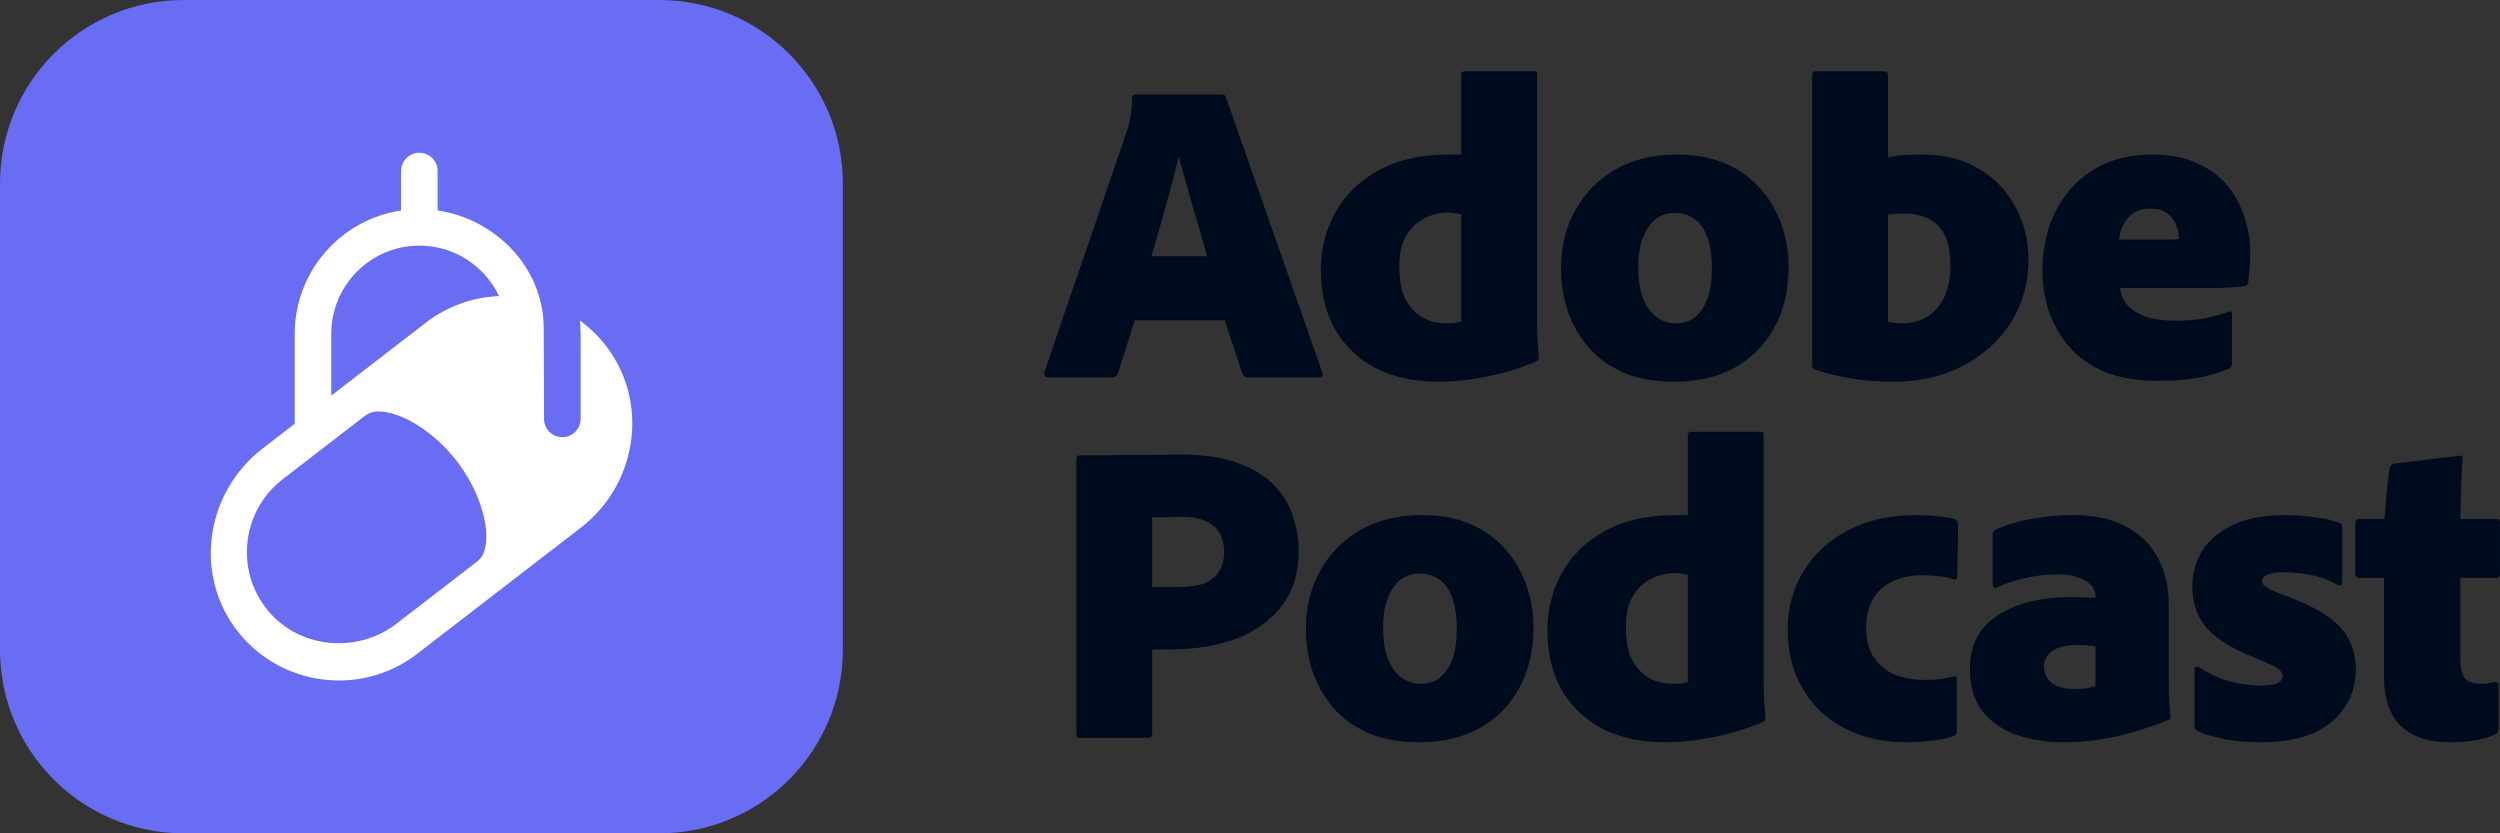 <svg xmlns="http://www.w3.org/2000/svg" width="120" height="40" viewBox="0 0 120 40" fill="none"><rect x="0" y="0" width="120" height="40" fill="#333333" stroke="none"/><path d="M31.646 0H8.81C3.944 0 0 3.945 0 8.812V31.188C0 36.055 3.944 40 8.81 40H31.646C36.512 40 40.457 36.055 40.457 31.188V8.812C40.457 3.945 36.512 0 31.646 0Z" fill="#686DF4"></path><path d="M29.182 16.727C28.794 16.199 28.34 15.752 27.839 15.387C27.858 15.611 27.869 15.838 27.869 16.066V20.108C27.869 20.592 27.476 20.985 26.992 20.985C26.508 20.985 26.115 20.592 26.115 20.108C26.115 20.113 26.098 15.708 26.096 15.611C26.026 12.79 23.757 10.508 21.005 10.103V8.209C21.005 7.725 20.613 7.332 20.129 7.332C19.645 7.332 19.252 7.725 19.252 8.209V10.103C16.368 10.529 14.146 13.021 14.146 16.022V20.341L12.589 21.543C9.922 23.598 9.296 27.43 11.288 30.145C13.339 32.942 17.293 33.489 20.025 31.383L27.879 25.329C30.546 23.274 31.172 19.442 29.18 16.727H29.182ZM23.261 26.416C23.203 26.632 23.073 26.82 22.896 26.957L19.036 29.933C17.081 31.441 14.195 31.113 12.722 29.133C11.29 27.207 11.661 24.473 13.569 23.004L17.507 19.966C17.684 19.829 17.9 19.752 18.123 19.75C19.401 19.745 20.967 20.889 21.926 22.132C22.885 23.375 23.59 25.182 23.261 26.416ZM20.444 15.487L15.901 18.989V16.02C15.901 13.688 17.798 11.79 20.131 11.79C21.817 11.79 23.276 12.783 23.955 14.214C22.722 14.263 21.493 14.677 20.444 15.485V15.487Z" fill="white"></path><path d="M58.779 15.372H54.468L53.673 17.884C53.631 18.037 53.534 18.114 53.38 18.114H50.346C50.165 18.114 50.095 18.023 50.137 17.842L54.113 6.226C54.154 6.101 54.196 5.933 54.238 5.724C54.294 5.515 54.329 5.173 54.343 4.699C54.343 4.587 54.398 4.531 54.51 4.531H58.653C58.751 4.531 58.814 4.573 58.842 4.657L63.466 17.863C63.522 18.03 63.48 18.114 63.341 18.114H59.888C59.776 18.114 59.693 18.058 59.637 17.947L58.779 15.372ZM55.264 12.296H57.942C57.858 12.017 57.775 11.724 57.691 11.417C57.607 11.11 57.516 10.796 57.419 10.475C57.321 10.14 57.224 9.812 57.126 9.491C57.042 9.156 56.951 8.829 56.854 8.508C56.756 8.173 56.665 7.852 56.582 7.545H56.561C56.463 8.033 56.331 8.563 56.163 9.135C56.01 9.708 55.856 10.266 55.703 10.81C55.549 11.354 55.403 11.849 55.264 12.296ZM69.008 18.323C67.934 18.323 66.971 18.121 66.12 17.716C65.284 17.298 64.621 16.691 64.133 15.896C63.645 15.086 63.4 14.096 63.4 12.924C63.4 11.947 63.631 11.04 64.091 10.203C64.551 9.366 65.235 8.696 66.141 8.194C67.062 7.677 68.199 7.419 69.552 7.419C69.719 7.419 69.838 7.419 69.908 7.419C69.992 7.419 70.068 7.419 70.138 7.419V3.568C70.138 3.471 70.194 3.422 70.305 3.422H73.653C73.737 3.422 73.779 3.464 73.779 3.547V15.268C73.779 15.561 73.786 15.889 73.8 16.251C73.828 16.6 73.849 16.893 73.863 17.13C73.877 17.242 73.828 17.319 73.716 17.36C72.991 17.668 72.216 17.905 71.394 18.072C70.57 18.239 69.775 18.323 69.008 18.323ZM70.138 15.435V10.287C70.082 10.273 69.998 10.259 69.887 10.245C69.775 10.217 69.65 10.203 69.51 10.203C69.12 10.203 68.743 10.293 68.38 10.475C68.017 10.656 67.725 10.935 67.501 11.312C67.278 11.675 67.167 12.17 67.167 12.798C67.167 13.245 67.215 13.642 67.313 13.991C67.425 14.326 67.578 14.605 67.773 14.828C67.983 15.051 68.227 15.226 68.506 15.351C68.785 15.463 69.099 15.519 69.447 15.519C69.601 15.519 69.733 15.512 69.845 15.498C69.957 15.47 70.054 15.449 70.138 15.435ZM80.476 7.419C81.383 7.419 82.171 7.566 82.841 7.859C83.511 8.152 84.069 8.556 84.515 9.073C84.961 9.575 85.296 10.154 85.519 10.81C85.743 11.452 85.854 12.114 85.854 12.798C85.854 13.942 85.617 14.933 85.143 15.77C84.682 16.593 84.041 17.228 83.218 17.674C82.409 18.107 81.467 18.323 80.393 18.323C79.444 18.323 78.621 18.177 77.924 17.884C77.24 17.577 76.675 17.165 76.229 16.649C75.796 16.133 75.468 15.554 75.245 14.912C75.036 14.256 74.931 13.579 74.931 12.882C74.931 11.821 75.161 10.886 75.622 10.077C76.082 9.254 76.724 8.605 77.547 8.131C78.384 7.656 79.36 7.419 80.476 7.419ZM80.372 10.224C80.037 10.224 79.737 10.321 79.472 10.517C79.221 10.712 79.019 11.005 78.865 11.396C78.712 11.787 78.635 12.261 78.635 12.819C78.635 13.377 78.705 13.858 78.844 14.263C78.998 14.668 79.214 14.982 79.493 15.205C79.772 15.414 80.093 15.519 80.456 15.519C80.804 15.519 81.104 15.421 81.355 15.226C81.62 15.017 81.823 14.716 81.962 14.326C82.102 13.935 82.171 13.454 82.171 12.882C82.171 12.338 82.109 11.87 81.983 11.479C81.858 11.075 81.662 10.768 81.397 10.559C81.132 10.335 80.79 10.224 80.372 10.224ZM87.153 3.422H90.396C90.55 3.422 90.627 3.485 90.627 3.61V7.566C90.906 7.496 91.171 7.454 91.422 7.44C91.673 7.426 91.966 7.419 92.301 7.419C93.347 7.419 94.247 7.65 95 8.11C95.753 8.556 96.332 9.163 96.737 9.931C97.155 10.684 97.365 11.528 97.365 12.463C97.365 13.328 97.197 14.123 96.862 14.849C96.528 15.575 96.06 16.195 95.46 16.712C94.874 17.228 94.198 17.626 93.43 17.905C92.663 18.184 91.833 18.323 90.94 18.323C90.117 18.323 89.406 18.267 88.806 18.156C88.206 18.058 87.641 17.919 87.111 17.737C87.027 17.709 86.986 17.633 86.986 17.507V3.589C86.986 3.478 87.041 3.422 87.153 3.422ZM93.619 12.777C93.619 12.093 93.514 11.57 93.305 11.207C93.096 10.845 92.824 10.594 92.489 10.454C92.154 10.315 91.791 10.245 91.401 10.245C91.289 10.245 91.157 10.252 91.003 10.266C90.864 10.266 90.738 10.28 90.627 10.307V15.456C90.738 15.47 90.843 15.484 90.94 15.498C91.052 15.512 91.171 15.519 91.296 15.519C91.729 15.519 92.119 15.421 92.468 15.226C92.817 15.017 93.096 14.71 93.305 14.305C93.514 13.886 93.619 13.377 93.619 12.777ZM105.567 13.823H101.759C101.787 14.089 101.891 14.347 102.073 14.598C102.268 14.835 102.561 15.03 102.952 15.184C103.342 15.323 103.83 15.393 104.416 15.393C104.918 15.393 105.372 15.358 105.776 15.289C106.195 15.205 106.606 15.093 107.011 14.954C107.095 14.926 107.137 14.968 107.137 15.079V17.381C107.137 17.479 107.123 17.549 107.095 17.591C107.081 17.633 107.046 17.668 106.99 17.695C106.53 17.891 106.035 18.037 105.504 18.135C104.974 18.233 104.34 18.281 103.6 18.281C102.582 18.281 101.717 18.135 101.005 17.842C100.294 17.535 99.722 17.123 99.29 16.607C98.857 16.091 98.536 15.519 98.327 14.891C98.132 14.263 98.034 13.628 98.034 12.986C98.034 12.275 98.139 11.584 98.348 10.914C98.571 10.245 98.899 9.652 99.332 9.135C99.778 8.605 100.329 8.187 100.985 7.88C101.654 7.573 102.428 7.419 103.307 7.419C104.158 7.419 104.877 7.559 105.463 7.838C106.062 8.103 106.551 8.466 106.927 8.926C107.304 9.387 107.576 9.896 107.743 10.454C107.925 10.998 108.015 11.556 108.015 12.128C108.015 12.407 108.001 12.679 107.974 12.944C107.96 13.196 107.939 13.405 107.911 13.572C107.883 13.67 107.82 13.726 107.722 13.74C107.639 13.754 107.499 13.768 107.304 13.782C107.109 13.796 106.865 13.81 106.572 13.823C106.293 13.823 105.958 13.823 105.567 13.823ZM101.717 11.5H103.726C103.949 11.5 104.137 11.5 104.291 11.5C104.458 11.486 104.556 11.473 104.584 11.459C104.584 11.445 104.584 11.438 104.584 11.438C104.584 11.424 104.584 11.403 104.584 11.375C104.584 11.207 104.549 11.04 104.479 10.873C104.423 10.705 104.34 10.559 104.228 10.433C104.116 10.293 103.977 10.189 103.809 10.119C103.642 10.049 103.447 10.014 103.224 10.014C102.889 10.014 102.61 10.091 102.387 10.245C102.177 10.398 102.017 10.586 101.905 10.81C101.794 11.033 101.731 11.263 101.717 11.5Z" fill="#000B1D"></path><path d="M51.664 35.23V22.024C51.664 21.913 51.72 21.857 51.831 21.857C52.138 21.857 52.501 21.857 52.92 21.857C53.352 21.843 53.791 21.836 54.238 21.836C54.698 21.836 55.138 21.836 55.556 21.836C55.975 21.822 56.323 21.815 56.602 21.815C57.788 21.815 58.751 21.961 59.49 22.254C60.23 22.533 60.808 22.903 61.227 23.364C61.645 23.824 61.931 24.319 62.085 24.85C62.252 25.38 62.336 25.889 62.336 26.377C62.35 27.438 62.092 28.324 61.562 29.035C61.032 29.747 60.299 30.284 59.365 30.647C58.444 30.996 57.391 31.17 56.205 31.17C56.065 31.17 55.905 31.17 55.724 31.17C55.556 31.17 55.417 31.17 55.305 31.17V35.209C55.305 35.349 55.242 35.419 55.117 35.419H51.852C51.727 35.419 51.664 35.356 51.664 35.23ZM55.305 24.829V28.177C55.472 28.177 55.682 28.177 55.933 28.177C56.184 28.177 56.407 28.177 56.602 28.177C57.119 28.177 57.53 28.114 57.837 27.989C58.158 27.849 58.388 27.654 58.528 27.403C58.681 27.152 58.758 26.852 58.758 26.503C58.758 26.154 58.688 25.854 58.548 25.603C58.409 25.352 58.186 25.157 57.879 25.017C57.586 24.878 57.188 24.808 56.686 24.808C56.477 24.808 56.24 24.815 55.975 24.829C55.71 24.829 55.486 24.829 55.305 24.829ZM68.231 24.724C69.138 24.724 69.926 24.87 70.595 25.163C71.265 25.456 71.823 25.861 72.269 26.377C72.716 26.88 73.05 27.459 73.274 28.114C73.497 28.756 73.609 29.419 73.609 30.103C73.609 31.247 73.371 32.237 72.897 33.075C72.437 33.898 71.795 34.533 70.972 34.979C70.163 35.412 69.221 35.628 68.147 35.628C67.198 35.628 66.375 35.481 65.677 35.188C64.994 34.882 64.429 34.47 63.982 33.954C63.55 33.437 63.222 32.858 62.999 32.217C62.79 31.561 62.685 30.884 62.685 30.186C62.685 29.126 62.915 28.191 63.376 27.382C63.836 26.559 64.478 25.91 65.301 25.436C66.138 24.961 67.115 24.724 68.231 24.724ZM68.126 27.529C67.791 27.529 67.491 27.626 67.226 27.822C66.975 28.017 66.773 28.31 66.62 28.701C66.466 29.091 66.389 29.566 66.389 30.124C66.389 30.682 66.459 31.163 66.599 31.568C66.752 31.972 66.968 32.286 67.247 32.51C67.526 32.719 67.847 32.824 68.21 32.824C68.558 32.824 68.859 32.726 69.11 32.531C69.375 32.321 69.577 32.021 69.716 31.631C69.856 31.24 69.926 30.759 69.926 30.186C69.926 29.642 69.863 29.175 69.737 28.784C69.612 28.38 69.416 28.073 69.151 27.863C68.886 27.64 68.545 27.529 68.126 27.529ZM79.885 35.628C78.811 35.628 77.848 35.426 76.997 35.021C76.16 34.602 75.497 33.995 75.009 33.2C74.521 32.391 74.277 31.4 74.277 30.228C74.277 29.252 74.507 28.345 74.967 27.508C75.428 26.67 76.111 26.001 77.018 25.498C77.939 24.982 79.076 24.724 80.429 24.724C80.596 24.724 80.715 24.724 80.784 24.724C80.868 24.724 80.945 24.724 81.015 24.724V20.873C81.015 20.775 81.07 20.727 81.182 20.727H84.53C84.614 20.727 84.656 20.768 84.656 20.852V32.572C84.656 32.865 84.663 33.193 84.677 33.556C84.704 33.905 84.725 34.198 84.739 34.435C84.753 34.547 84.704 34.623 84.593 34.665C83.867 34.972 83.093 35.209 82.27 35.377C81.447 35.544 80.652 35.628 79.885 35.628ZM81.015 32.74V27.591C80.959 27.577 80.875 27.563 80.763 27.549C80.652 27.521 80.526 27.508 80.387 27.508C79.996 27.508 79.62 27.598 79.257 27.78C78.894 27.961 78.601 28.24 78.378 28.617C78.155 28.98 78.043 29.475 78.043 30.103C78.043 30.549 78.092 30.947 78.19 31.296C78.301 31.631 78.455 31.91 78.65 32.133C78.859 32.356 79.103 32.531 79.382 32.656C79.662 32.768 79.975 32.824 80.324 32.824C80.478 32.824 80.61 32.816 80.722 32.803C80.833 32.775 80.931 32.754 81.015 32.74ZM93.927 32.593V35.084C93.927 35.209 93.885 35.286 93.801 35.314C93.467 35.44 93.09 35.523 92.671 35.565C92.253 35.607 91.862 35.628 91.5 35.628C90.649 35.628 89.867 35.495 89.156 35.23C88.458 34.965 87.859 34.595 87.356 34.121C86.868 33.633 86.484 33.061 86.206 32.405C85.94 31.735 85.808 31.003 85.808 30.207C85.808 29.161 86.066 28.226 86.582 27.403C87.098 26.566 87.817 25.91 88.737 25.436C89.672 24.961 90.753 24.724 91.981 24.724C92.358 24.724 92.72 24.745 93.069 24.787C93.418 24.815 93.683 24.863 93.864 24.933C93.948 24.989 93.99 25.073 93.99 25.184L93.948 27.654C93.948 27.808 93.885 27.856 93.76 27.8C93.55 27.731 93.313 27.682 93.048 27.654C92.783 27.626 92.525 27.612 92.274 27.612C91.702 27.612 91.214 27.717 90.809 27.926C90.404 28.121 90.098 28.407 89.888 28.784C89.679 29.161 89.575 29.607 89.575 30.124C89.575 30.71 89.7 31.191 89.951 31.568C90.202 31.93 90.537 32.203 90.956 32.384C91.388 32.551 91.855 32.635 92.358 32.635C92.762 32.635 93.062 32.614 93.257 32.572C93.453 32.531 93.62 32.496 93.76 32.468C93.871 32.426 93.927 32.468 93.927 32.593ZM99.496 24.724C100.542 24.724 101.4 24.912 102.07 25.289C102.753 25.652 103.262 26.161 103.597 26.817C103.932 27.459 104.099 28.198 104.099 29.035V32.698C104.099 33.005 104.106 33.298 104.12 33.577C104.134 33.856 104.155 34.149 104.183 34.456C104.183 34.498 104.162 34.526 104.12 34.54C103.576 34.763 103.018 34.958 102.446 35.126C101.888 35.293 101.323 35.419 100.751 35.502C100.193 35.586 99.621 35.628 99.035 35.628C98.226 35.628 97.48 35.509 96.796 35.272C96.113 35.035 95.569 34.658 95.164 34.142C94.76 33.626 94.557 32.942 94.557 32.091C94.557 31.337 94.753 30.71 95.143 30.207C95.548 29.705 96.12 29.321 96.859 29.056C97.599 28.791 98.457 28.659 99.433 28.659C99.67 28.659 99.893 28.666 100.103 28.68C100.326 28.68 100.486 28.68 100.584 28.68V28.554C100.584 28.484 100.556 28.393 100.5 28.282C100.458 28.17 100.368 28.066 100.228 27.968C100.103 27.856 99.921 27.766 99.684 27.696C99.447 27.612 99.133 27.57 98.743 27.57C98.254 27.57 97.752 27.626 97.236 27.738C96.734 27.849 96.273 28.003 95.855 28.198C95.799 28.212 95.75 28.212 95.708 28.198C95.666 28.17 95.646 28.128 95.646 28.073V25.687C95.646 25.547 95.701 25.456 95.813 25.415C96.343 25.177 96.936 25.003 97.592 24.891C98.261 24.78 98.896 24.724 99.496 24.724ZM100.584 32.928V31.024C100.486 31.01 100.375 30.996 100.249 30.982C100.138 30.968 99.942 30.961 99.663 30.961C99.161 30.961 98.777 31.058 98.512 31.254C98.247 31.435 98.115 31.679 98.115 31.986C98.115 32.21 98.171 32.405 98.282 32.572C98.394 32.74 98.561 32.865 98.784 32.949C99.008 33.033 99.287 33.075 99.621 33.075C99.817 33.075 99.998 33.061 100.165 33.033C100.333 33.005 100.472 32.97 100.584 32.928ZM112.2 28.073C111.782 27.835 111.342 27.675 110.882 27.591C110.436 27.508 109.996 27.466 109.564 27.466C109.34 27.466 109.159 27.487 109.02 27.529C108.88 27.556 108.768 27.605 108.685 27.675C108.615 27.731 108.58 27.794 108.58 27.863C108.58 27.933 108.601 28.003 108.643 28.073C108.699 28.128 108.81 28.205 108.978 28.303C109.159 28.387 109.459 28.505 109.878 28.659C110.687 28.966 111.321 29.287 111.782 29.621C112.242 29.956 112.57 30.326 112.765 30.731C112.974 31.135 113.079 31.603 113.079 32.133C113.079 32.803 112.905 33.403 112.556 33.933C112.221 34.463 111.719 34.882 111.049 35.188C110.38 35.481 109.536 35.628 108.517 35.628C107.848 35.628 107.276 35.579 106.802 35.481C106.341 35.398 105.909 35.272 105.504 35.105C105.393 35.063 105.337 34.965 105.337 34.812V32.133C105.337 32.063 105.358 32.021 105.4 32.007C105.441 31.979 105.483 31.979 105.525 32.007C106.027 32.342 106.543 32.579 107.074 32.719C107.618 32.844 108.064 32.907 108.413 32.907C108.831 32.907 109.124 32.872 109.292 32.803C109.473 32.719 109.564 32.607 109.564 32.468C109.564 32.328 109.487 32.203 109.333 32.091C109.18 31.979 108.81 31.805 108.224 31.568C107.457 31.261 106.857 30.94 106.425 30.605C105.992 30.27 105.686 29.9 105.504 29.496C105.323 29.091 105.232 28.638 105.232 28.135C105.232 27.535 105.386 26.977 105.692 26.461C106.013 25.945 106.502 25.526 107.157 25.205C107.813 24.884 108.65 24.724 109.668 24.724C110.157 24.724 110.638 24.759 111.112 24.829C111.6 24.884 111.991 24.975 112.284 25.101C112.354 25.115 112.396 25.157 112.409 25.226C112.423 25.282 112.43 25.352 112.43 25.436V27.884C112.43 27.968 112.409 28.031 112.368 28.073C112.326 28.114 112.27 28.114 112.2 28.073ZM119.936 32.907V34.958C119.936 35.112 119.873 35.216 119.747 35.272C119.426 35.398 119.099 35.488 118.764 35.544C118.429 35.6 118.045 35.628 117.613 35.628C116.608 35.628 115.827 35.377 115.269 34.874C114.711 34.358 114.432 33.556 114.432 32.468V27.738H113.219C113.107 27.724 113.051 27.654 113.051 27.529V25.122C113.051 24.982 113.121 24.912 113.26 24.912H114.453C114.481 24.689 114.502 24.431 114.516 24.138C114.544 23.831 114.572 23.531 114.6 23.238C114.628 22.945 114.662 22.694 114.704 22.485C114.718 22.415 114.739 22.366 114.767 22.338C114.809 22.296 114.858 22.268 114.914 22.254L118.031 21.878C118.087 21.864 118.129 21.864 118.157 21.878C118.185 21.892 118.199 21.94 118.199 22.024C118.185 22.331 118.164 22.764 118.136 23.322C118.122 23.866 118.108 24.396 118.094 24.912H119.81C119.936 24.912 119.998 24.968 119.998 25.08V27.57C119.998 27.682 119.943 27.738 119.831 27.738H118.094V31.589C118.094 32.035 118.164 32.356 118.303 32.551C118.457 32.733 118.736 32.824 119.14 32.824C119.252 32.824 119.343 32.816 119.412 32.803C119.496 32.789 119.608 32.768 119.747 32.74C119.789 32.726 119.831 32.733 119.873 32.761C119.915 32.775 119.936 32.824 119.936 32.907Z" fill="#000B1D"></path></svg>